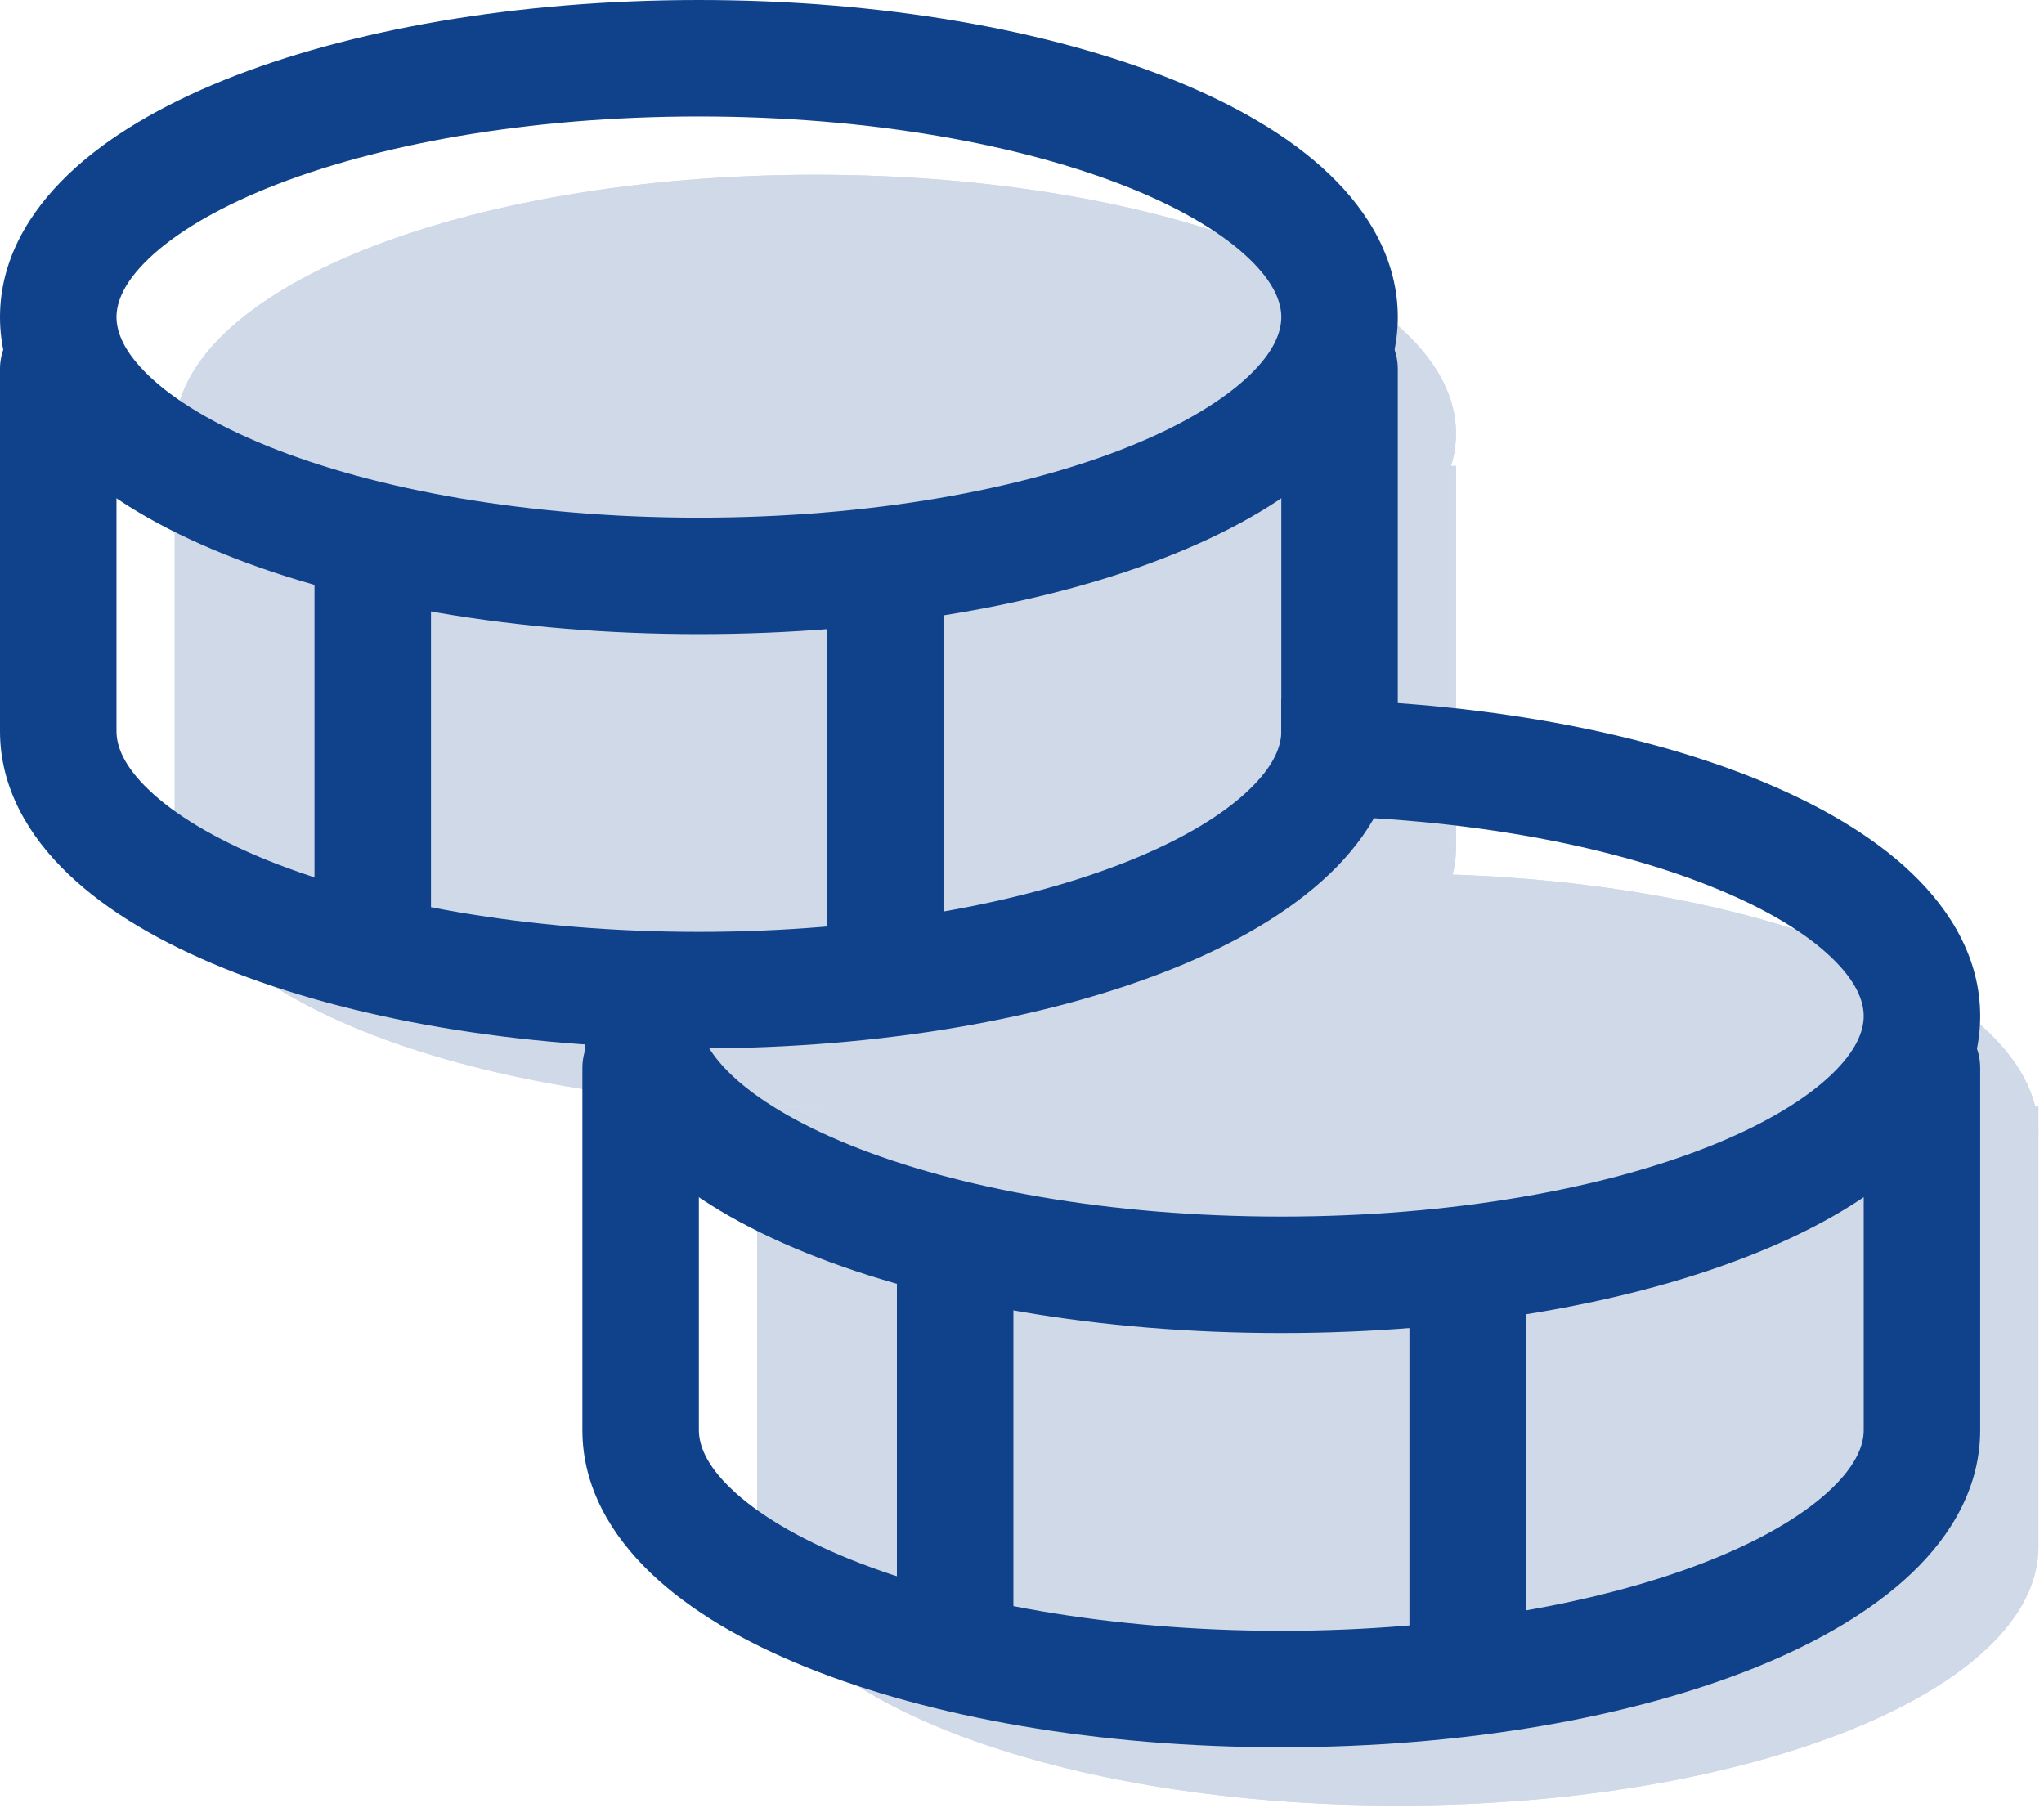 <?xml version="1.0" encoding="UTF-8"?>
<svg xmlns="http://www.w3.org/2000/svg" width="81" height="72" viewBox="0 0 81 72" fill="none">
  <g opacity="0.2">
    <path d="M55.391 55.127C69.414 55.127 80.778 50.534 80.778 44.871C80.778 39.208 69.414 34.616 55.391 34.616L30.003 44.871C30.003 50.539 41.367 55.127 55.391 55.127Z" fill="#0F428B"></path>
    <path fill-rule="evenodd" clip-rule="evenodd" d="M65.523 44.871C62.759 44.282 59.947 43.949 57.122 43.874L52.321 45.813C53.315 45.868 54.338 45.896 55.391 45.896C59.236 45.896 62.684 45.494 65.523 44.871ZM37.07 51.974C34.513 50.899 32.532 49.597 31.328 48.153C30.469 47.123 30.003 46.02 30.003 44.876L55.391 34.616C69.414 34.616 80.778 39.208 80.778 44.871C80.778 50.539 69.414 55.127 55.391 55.127C48.19 55.127 41.691 53.917 37.07 51.974Z" fill="#0F428B"></path>
    <path d="M55.391 71.539C69.414 71.539 80.778 66.947 80.778 61.283V43.846H30.003V61.283C30.003 66.947 41.367 71.539 55.391 71.539Z" fill="#0F428B"></path>
    <path fill-rule="evenodd" clip-rule="evenodd" d="M71.546 59.188C71.011 59.486 70.456 59.748 69.885 59.973C66.64 61.288 61.516 62.308 55.391 62.308C49.265 62.308 44.142 61.288 40.897 59.977C40.326 59.751 39.771 59.488 39.235 59.188V53.077H71.546V59.188ZM80.778 43.846V61.283C80.778 66.947 69.414 71.539 55.391 71.539C41.367 71.539 30.003 66.947 30.003 61.283V43.846H80.778Z" fill="#0F428B"></path>
    <path d="M57.699 17.178C57.699 22.846 46.335 27.434 32.312 27.434C18.288 27.434 6.924 22.846 6.924 17.178C6.924 11.511 18.288 6.923 32.312 6.923C46.335 6.923 57.699 11.515 57.699 17.178Z" fill="#0F428B"></path>
    <path fill-rule="evenodd" clip-rule="evenodd" d="M42.444 17.178C39.112 16.479 35.716 16.135 32.312 16.154C28.466 16.154 25.018 16.555 22.18 17.178C25.018 17.802 28.466 18.203 32.312 18.203C36.157 18.203 39.605 17.802 42.444 17.178ZM32.312 27.434C46.335 27.434 57.699 22.846 57.699 17.178C57.699 11.511 46.335 6.923 32.312 6.923C18.288 6.923 6.924 11.515 6.924 17.178C6.924 22.846 18.288 27.434 32.312 27.434Z" fill="#0F428B"></path>
    <path d="M32.312 43.846C46.335 43.846 57.699 39.254 57.699 33.591V18.462H6.924V33.591C6.924 39.254 18.288 43.846 32.312 43.846Z" fill="#0F428B"></path>
    <path fill-rule="evenodd" clip-rule="evenodd" d="M48.467 31.495C47.931 31.794 47.376 32.056 46.806 32.28C43.561 33.6 38.437 34.615 32.312 34.615C26.186 34.615 21.062 33.596 17.817 32.285C17.247 32.059 16.692 31.795 16.156 31.495V27.692H48.467V31.495ZM57.699 18.462V33.591C57.699 39.254 46.335 43.846 32.312 43.846C18.288 43.846 6.924 39.254 6.924 33.591V18.462H57.699Z" fill="#0F428B"></path>
  </g>
  <path fill-rule="evenodd" clip-rule="evenodd" d="M67.863 35.147C63.607 33.425 57.56 32.308 50.775 32.308V27.693C58.008 27.693 64.66 28.874 69.59 30.863C72.05 31.86 74.196 33.097 75.761 34.597C77.33 36.097 78.471 38.013 78.471 40.256C78.471 42.504 77.335 44.414 75.761 45.919C74.192 47.414 72.05 48.656 69.59 49.648C64.66 51.642 58.003 52.819 50.775 52.819C43.542 52.819 36.89 51.642 31.96 49.648C29.5 48.656 27.354 47.414 25.789 45.919C24.219 44.414 23.079 42.504 23.079 40.256H27.695C27.695 40.842 27.981 41.627 28.978 42.582C29.975 43.537 31.554 44.507 33.687 45.37C37.947 47.091 43.985 48.203 50.775 48.203C57.56 48.203 63.607 47.091 67.863 45.37C69.996 44.507 71.57 43.537 72.571 42.582C73.573 41.627 73.855 40.842 73.855 40.256C73.855 39.67 73.568 38.885 72.571 37.934C71.57 36.974 69.996 36.005 67.863 35.147Z" fill="#0F428B"></path>
  <path fill-rule="evenodd" clip-rule="evenodd" d="M25.387 40.002C25.999 40.002 26.586 40.245 27.019 40.678C27.452 41.111 27.695 41.697 27.695 42.309V56.663C27.695 57.254 27.981 58.039 28.978 58.99C29.98 59.95 31.554 60.919 33.687 61.782C37.947 63.499 43.985 64.616 50.775 64.616C57.56 64.616 63.607 63.499 67.863 61.782C69.996 60.919 71.57 59.95 72.571 58.99C73.568 58.039 73.855 57.254 73.855 56.668V42.309C73.855 41.697 74.098 41.111 74.531 40.678C74.963 40.245 75.55 40.002 76.163 40.002C76.775 40.002 77.362 40.245 77.795 40.678C78.227 41.111 78.471 41.697 78.471 42.309V56.663C78.471 58.916 77.335 60.827 75.761 62.327C74.187 63.827 72.05 65.064 69.59 66.06C64.66 68.05 58.003 69.231 50.775 69.231C43.542 69.231 36.89 68.05 31.96 66.06C29.5 65.068 27.354 63.827 25.789 62.327C24.219 60.827 23.079 58.911 23.079 56.668V42.309C23.079 41.697 23.322 41.111 23.755 40.678C24.188 40.245 24.775 40.002 25.387 40.002Z" fill="#0F428B"></path>
  <path fill-rule="evenodd" clip-rule="evenodd" d="M35.543 65.659V48.462H40.159V65.659H35.543ZM55.853 64.616V50.77H60.469V64.616H55.853ZM5.899 10.242C4.902 11.192 4.616 11.977 4.616 12.563C4.616 13.149 4.902 13.934 5.899 14.889C6.896 15.845 8.475 16.814 10.607 17.677C14.868 19.399 20.906 20.511 27.696 20.511C34.481 20.511 40.528 19.399 44.784 17.677C46.917 16.814 48.491 15.845 49.492 14.889C50.494 13.934 50.776 13.149 50.776 12.563C50.776 11.977 50.489 11.192 49.492 10.242C48.491 9.282 46.917 8.312 44.784 7.449C40.523 5.732 34.481 4.615 27.696 4.615C20.91 4.615 14.863 5.732 10.607 7.449C8.475 8.312 6.901 9.282 5.899 10.242ZM8.881 3.171C13.811 1.182 20.467 0 27.696 0C34.929 0 41.581 1.182 46.51 3.171C48.971 4.168 51.117 5.405 52.682 6.905C54.251 8.405 55.392 10.32 55.392 12.563C55.392 14.811 54.256 16.722 52.682 18.226C51.112 19.722 48.971 20.963 46.51 21.956C41.581 23.949 34.924 25.126 27.696 25.126C20.462 25.126 13.811 23.949 8.881 21.956C6.421 20.963 4.274 19.722 2.71 18.226C1.14 16.722 0 14.811 0 12.563C0 10.32 1.136 8.409 2.71 6.905C4.284 5.4 6.421 4.168 8.881 3.171Z" fill="#0F428B"></path>
  <path fill-rule="evenodd" clip-rule="evenodd" d="M2.308 12.31C2.92 12.31 3.507 12.553 3.94 12.986C4.373 13.418 4.616 14.005 4.616 14.617V28.971C4.616 29.562 4.902 30.347 5.899 31.297C6.901 32.257 8.475 33.227 10.607 34.09C14.868 35.807 20.906 36.923 27.696 36.923C34.481 36.923 40.528 35.807 44.784 34.09C46.917 33.227 48.491 32.257 49.492 31.297C50.489 30.347 50.776 29.562 50.776 28.976V14.617C50.776 14.005 51.019 13.418 51.452 12.986C51.884 12.553 52.471 12.31 53.084 12.31C53.696 12.31 54.283 12.553 54.715 12.986C55.148 13.418 55.392 14.005 55.392 14.617V28.971C55.392 31.224 54.256 33.134 52.682 34.634C51.108 36.134 48.971 37.376 46.51 38.368C41.581 40.357 34.924 41.539 27.696 41.539C20.462 41.539 13.811 40.357 8.881 38.368C6.421 37.371 4.274 36.134 2.71 34.634C1.14 33.139 0 31.219 0 28.976V14.617C0 14.005 0.243 13.418 0.676 12.986C1.109 12.553 1.696 12.31 2.308 12.31Z" fill="#0F428B"></path>
  <path fill-rule="evenodd" clip-rule="evenodd" d="M12.463 36.923V21.291H17.079V36.923H12.463ZM32.773 36.923V23.077H37.389V36.923H32.773Z" fill="#0F428B"></path>
</svg>

